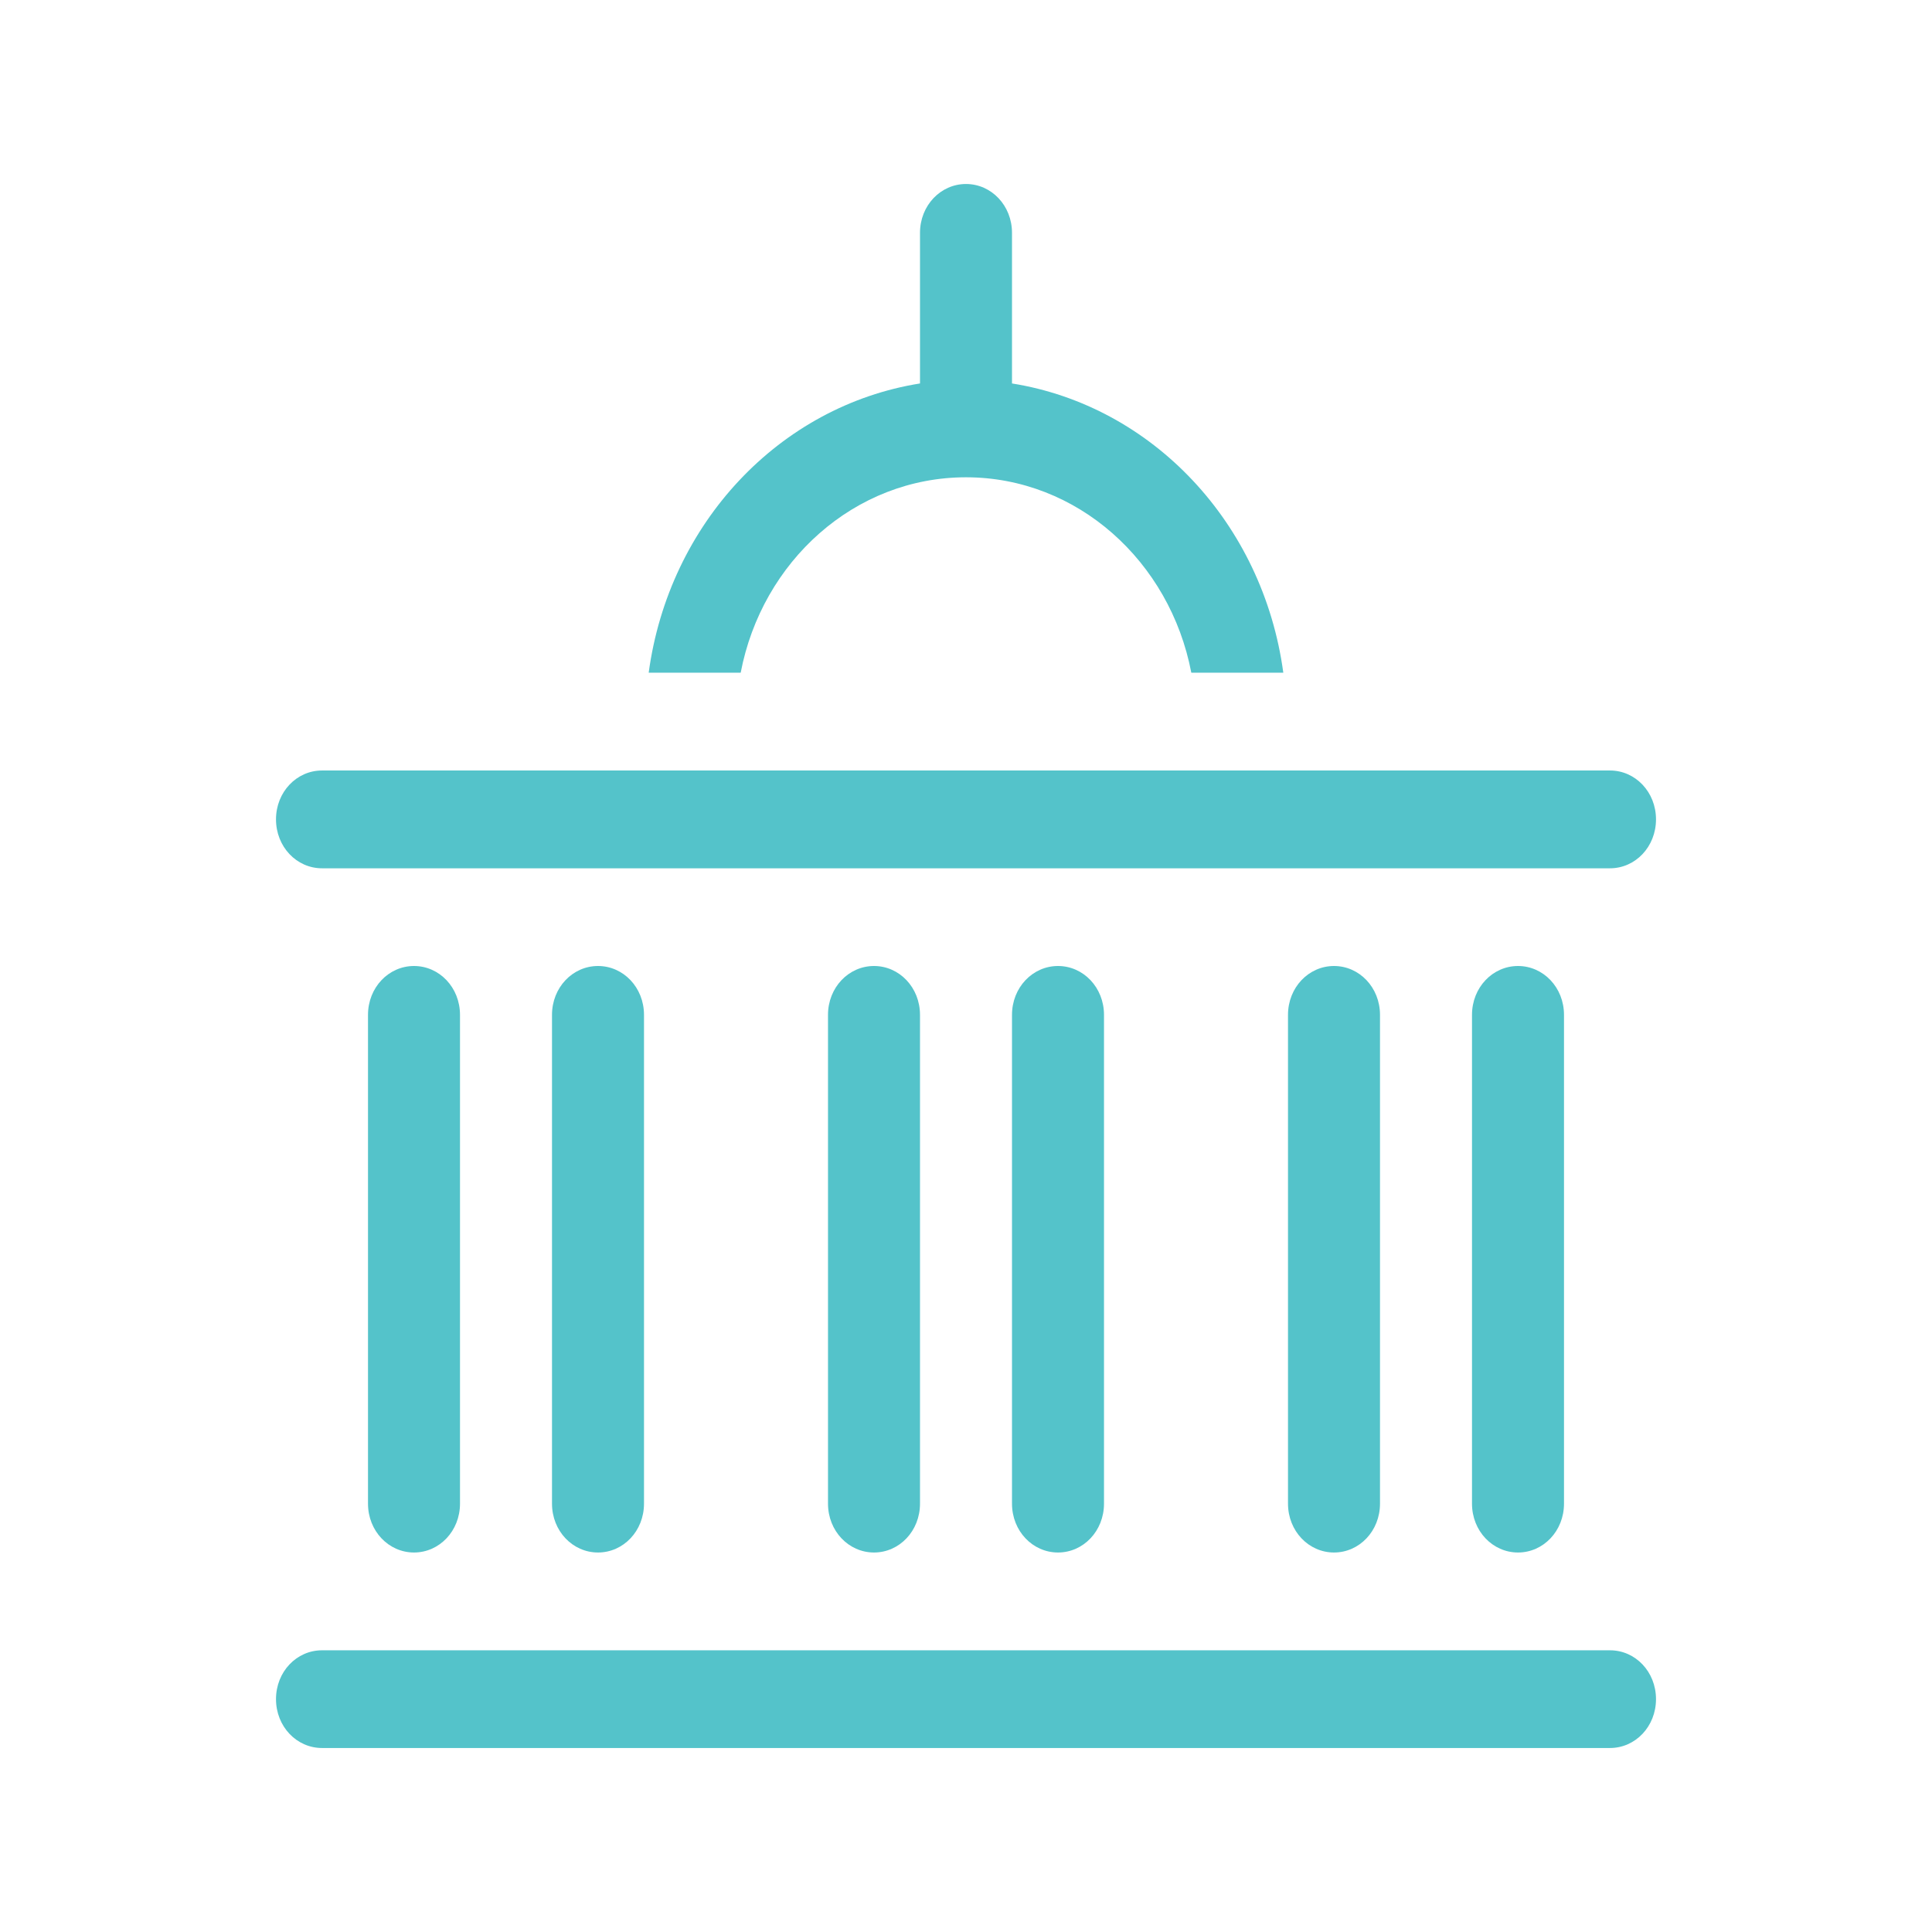<?xml version="1.0" encoding="UTF-8"?>
<svg width="21px" height="21px" viewBox="0 0 21 21" version="1.1" xmlns="http://www.w3.org/2000/svg" xmlns:xlink="http://www.w3.org/1999/xlink">
    <title>Group 5</title>
    <g id="Copy-updates_Jun-1,-2020" stroke="none" stroke-width="1" fill="none" fill-rule="evenodd">
        <g id="Award-2022-Copy" transform="translate(-436, -355)">
            <g id="Page"></g>
            <g id="Group-23" transform="translate(406, 70)">
                <g id="Group-29" transform="translate(29, 30)">
                    <g id="Group-5" transform="translate(1, 255)">
                        <rect id="Rectangle" x="0" y="0" width="21" height="21"></rect>
                        <path d="M6,11.031 L6,16.344 C6,16.641 6.224,16.875 6.5,16.875 C6.776,16.875 7,16.641 7,16.344 L7,11.031 C7,10.734 6.776,10.5 6.5,10.5 C6.224,10.5 6,10.734 6,11.031 Z M17.5,17.938 L3.5,17.938 C3.224,17.938 3,18.171 3,18.469 C3,18.766 3.224,19 3.5,19 L17.5,19 C17.776,19 18,18.766 18,18.469 C18,18.171 17.776,17.938 17.5,17.938 Z M9,11.031 L9,16.344 C9,16.641 9.224,16.875 9.5,16.875 C9.776,16.875 10,16.641 10,16.344 L10,11.031 C10,10.734 9.776,10.5 9.5,10.5 C9.224,10.5 9,10.734 9,11.031 Z M4,11.031 L4,16.344 C4,16.641 4.224,16.875 4.5,16.875 C4.776,16.875 5,16.641 5,16.344 L5,11.031 C5,10.734 4.776,10.5 4.5,10.5 C4.224,10.5 4,10.734 4,11.031 Z M11,11.031 L11,16.344 C11,16.641 11.224,16.875 11.5,16.875 C11.776,16.875 12,16.641 12,16.344 L12,11.031 C12,10.734 11.776,10.5 11.5,10.5 C11.224,10.5 11,10.734 11,11.031 Z M3.5,9.438 L17.5,9.438 C17.776,9.438 18,9.204 18,8.906 C18,8.609 17.776,8.375 17.5,8.375 L3.5,8.375 C3.224,8.375 3,8.609 3,8.906 C3,9.204 3.224,9.438 3.5,9.438 Z M14,11.031 L14,16.344 C14,16.641 14.224,16.875 14.5,16.875 C14.776,16.875 15,16.641 15,16.344 L15,11.031 C15,10.734 14.776,10.5 14.5,10.5 C14.224,10.5 14,10.734 14,11.031 Z M10.5,5.188 C11.709,5.188 12.718,6.101 12.949,7.312 L13.949,7.312 C13.729,5.687 12.527,4.412 11,4.168 L11,2.531 C11,2.234 10.776,2 10.5,2 C10.224,2 10,2.234 10,2.531 L10,4.168 C8.473,4.412 7.271,5.687 7.051,7.312 L8.051,7.312 C8.282,6.101 9.29,5.188 10.5,5.188 Z M16,11.031 L16,16.344 C16,16.641 16.224,16.875 16.5,16.875 C16.776,16.875 17,16.641 17,16.344 L17,11.031 C17,10.734 16.776,10.5 16.5,10.5 C16.224,10.5 16,10.734 16,11.031 L16,11.031 Z" id="Fill-108" fill="#54C3CA"></path>
                    </g>
                </g>
            </g>
        </g>
    </g>
</svg>